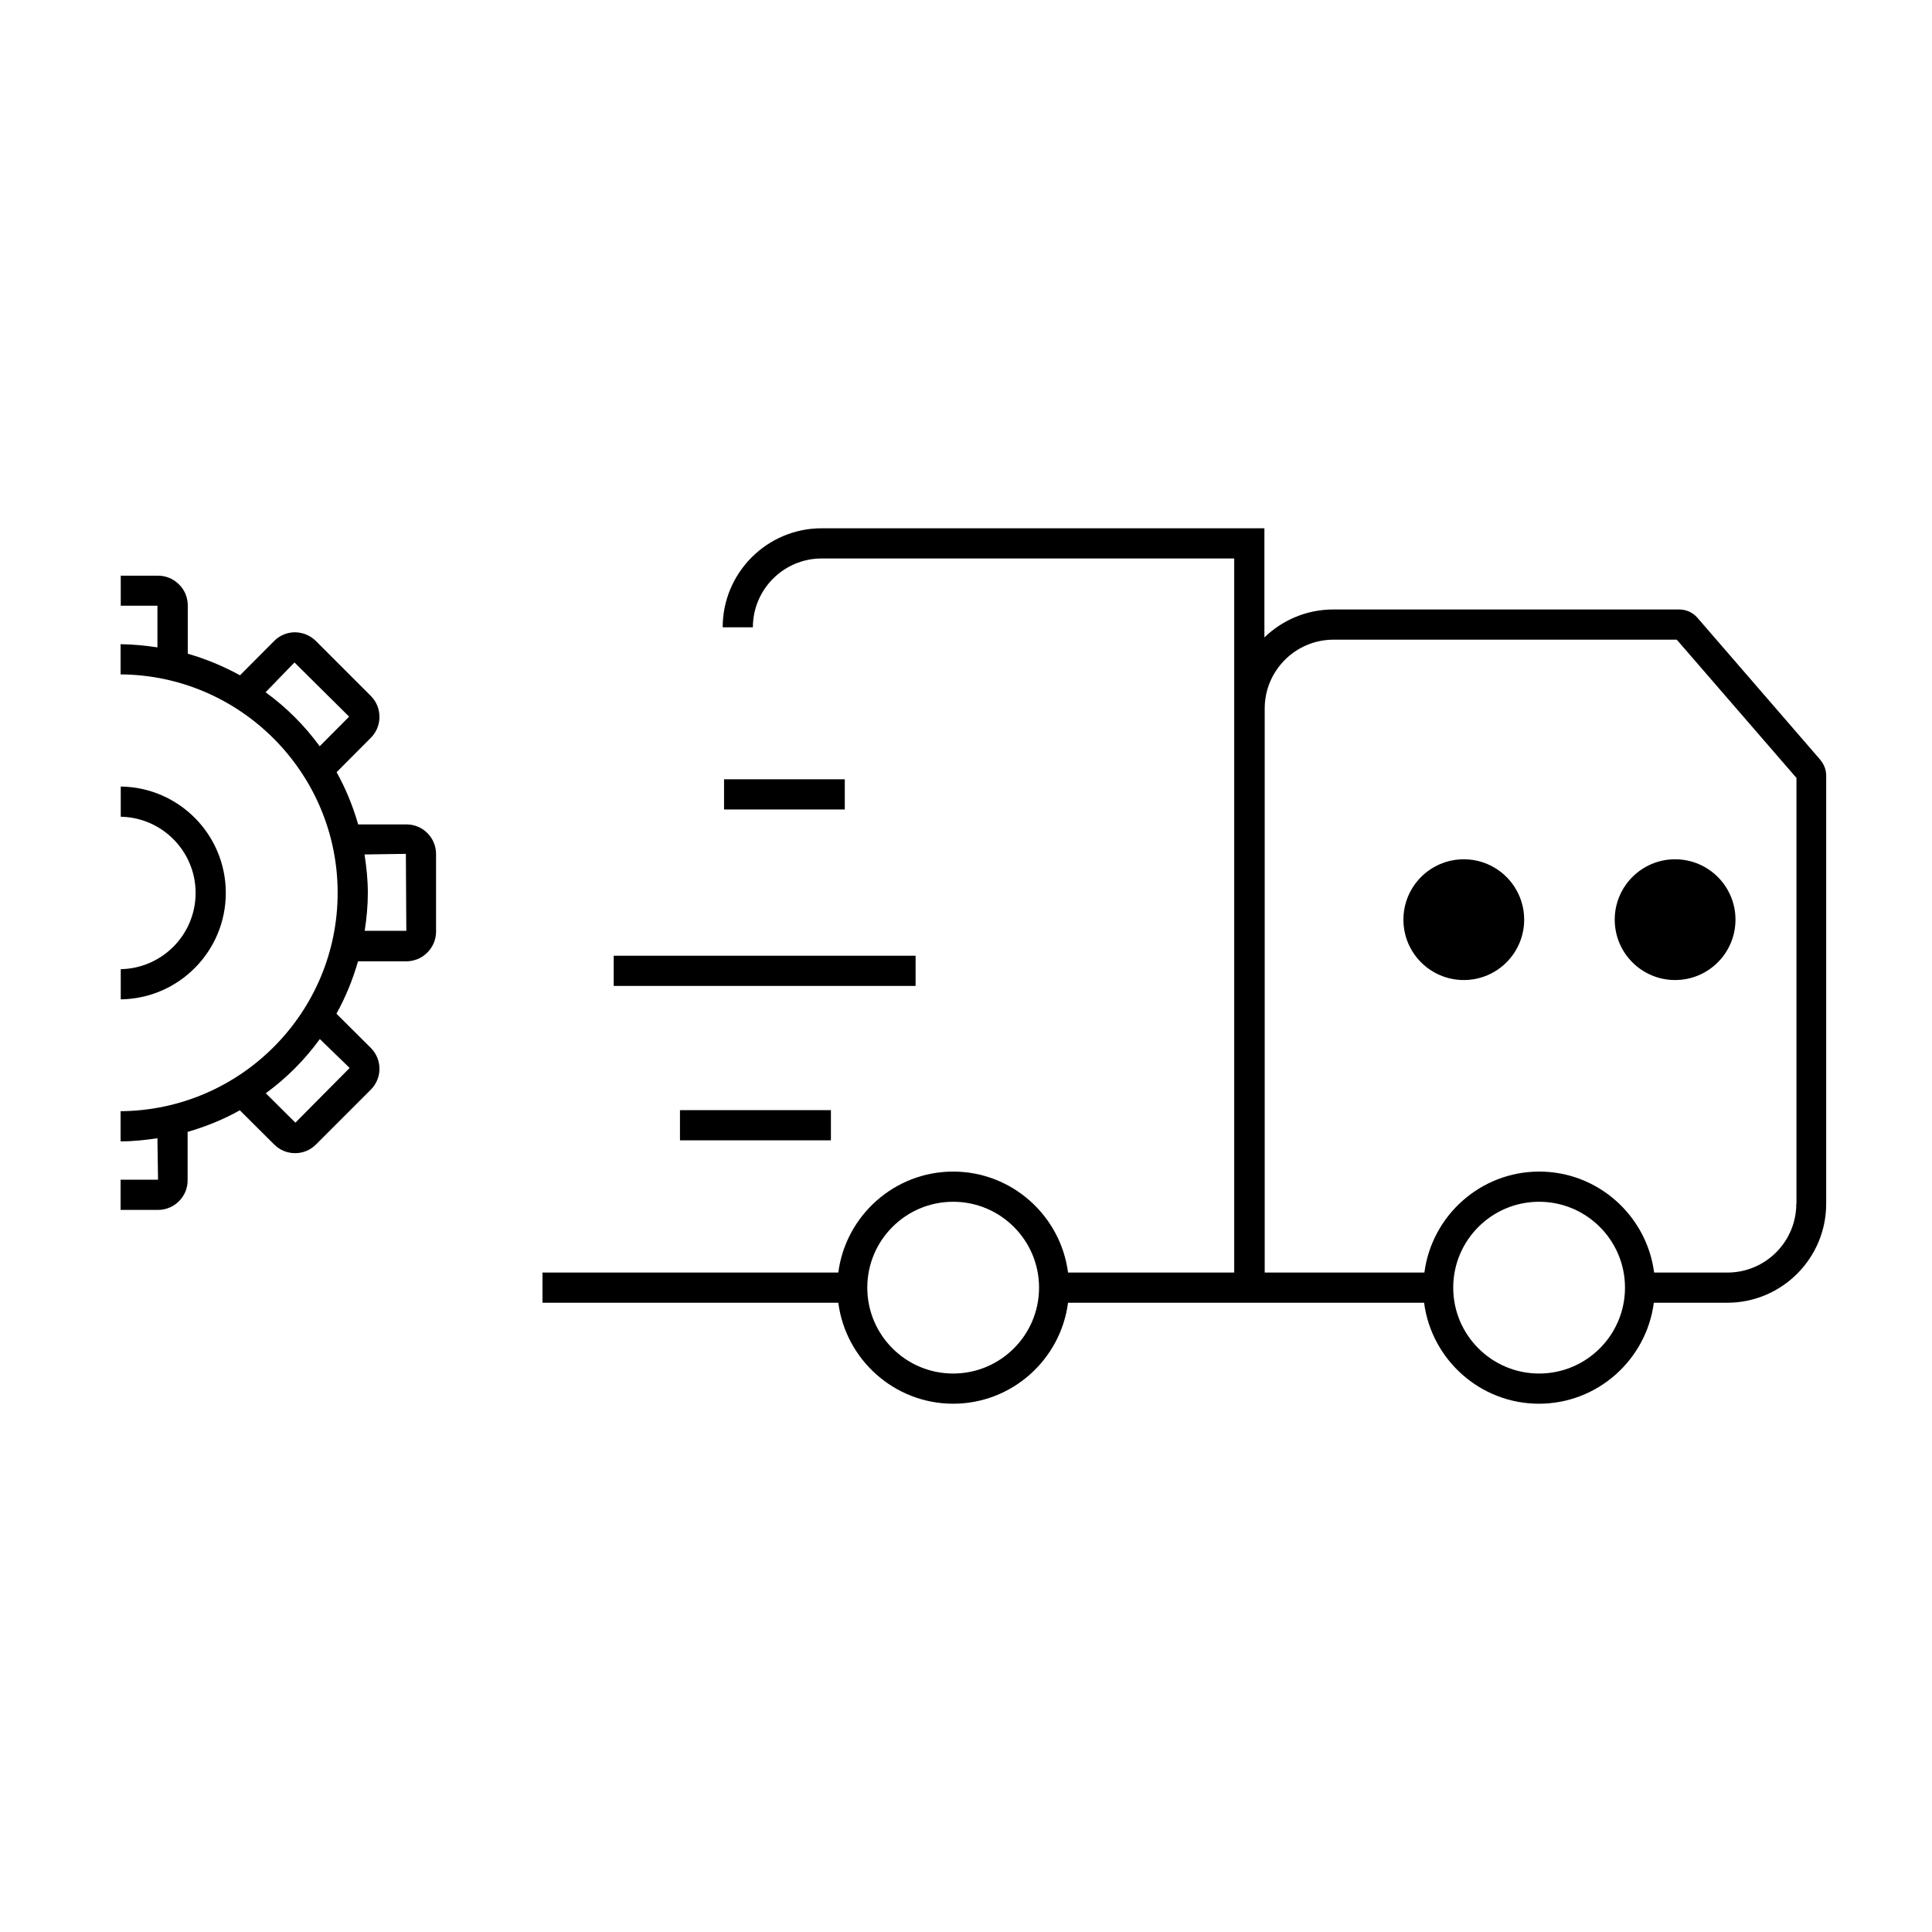 <?xml version="1.0" encoding="UTF-8"?><svg class="blink-icon" data-iconname="SUPPLYCHAIN" xmlns="http://www.w3.org/2000/svg" width="128" height="128" viewBox="0 0 128 128"><g class="blink-shut"><path d="m96.95,62.76c-.06,0-.11,0-.17,0-1.29-.06-2.37-.81-2.94-1.5l.77-.64c.44.52,1.25,1.1,2.22,1.14.86.04,1.72-.36,2.54-1.18l.71.71c-.98.98-2.03,1.47-3.13,1.47Z"/><path d="m110.95,62.76c-.06,0-.11,0-.17,0-1.29-.06-2.37-.81-2.94-1.5l.77-.64c.44.52,1.25,1.1,2.22,1.14.86.04,1.72-.36,2.54-1.18l.71.71c-.98.98-2.03,1.47-3.13,1.47Z"/></g><g class="blink-open"><circle cx="96.98" cy="60.93" r="4"/><circle cx="110.98" cy="60.93" r="4"/></g><rect x="40.66" y="63.32" width="20" height="2"/><rect x="45.05" y="73.55" width="10" height="2"/><rect x="47.97" y="51.63" width="8" height="2"/><path d="m120.61,50.35l-8.15-9.42c-.3-.35-.74-.55-1.2-.55h-22.93c-1.77,0-3.38.71-4.56,1.85v-7.23h-29.33c-3.62,0-6.56,2.94-6.56,6.56h2c0-2.51,2.04-4.56,4.56-4.56h27.33v47.31h-11.01c-.49-3.77-3.72-6.69-7.61-6.69s-7.12,2.92-7.61,6.69h-19.6v2h19.6c.49,3.77,3.72,6.69,7.61,6.69s7.12-2.92,7.61-6.69h23.59c.49,3.77,3.72,6.69,7.61,6.69s7.12-2.92,7.61-6.69h4.86c3.62,0,6.56-2.94,6.56-6.56v-28.36c0-.38-.14-.76-.39-1.04Zm-57.46,40.65c-3.14,0-5.69-2.55-5.69-5.69s2.55-5.69,5.69-5.69,5.69,2.55,5.69,5.69-2.55,5.69-5.69,5.69Zm38.82,0c-3.14,0-5.69-2.55-5.69-5.69s2.55-5.69,5.69-5.69,5.69,2.55,5.69,5.69-2.55,5.69-5.69,5.69Zm17.04-11.25c0,2.51-2.04,4.56-4.56,4.56h-4.86c-.49-3.77-3.72-6.69-7.61-6.69s-7.12,2.92-7.61,6.69h-10.58v-37.37c0-2.51,2.04-4.56,4.56-4.56h22.74l7.93,9.16v28.21Z"/><path d="m26.95,54.62h-3.22c-.35-1.21-.82-2.37-1.43-3.46l2.25-2.26c.38-.37.59-.87.59-1.4,0-.53-.2-1.02-.57-1.39l-3.64-3.64c-.37-.37-.86-.57-1.38-.58h0c-.52,0-1.01.2-1.38.57l-2.27,2.28c-1.09-.6-2.25-1.08-3.46-1.43v-3.19c0-.53-.2-1.03-.58-1.4-.37-.37-.86-.58-1.39-.58h-2.47v1.99h2.43s0,2.76,0,2.76c-.8-.12-1.61-.2-2.44-.21v2c7.93.05,14.38,6.52,14.38,14.47s-6.44,14.41-14.38,14.47v2c.83,0,1.65-.09,2.44-.21l.04,2.75h-2.48v2h2.48c1.08,0,1.96-.88,1.96-1.95v-3.22c1.21-.35,2.37-.82,3.46-1.43l2.26,2.25c.37.38.87.59,1.4.59h0c.52,0,1.01-.2,1.38-.57l3.64-3.64c.76-.76.76-2,0-2.76l-2.28-2.27c.6-1.08,1.08-2.25,1.43-3.47h3.19c.52,0,1.03-.2,1.4-.58.37-.37.58-.86.58-1.39v-5.14c0-1.08-.88-1.96-1.95-1.96Zm-9.35-8.76l1.91-1.97,3.62,3.59-1.95,1.96c-1-1.37-2.21-2.58-3.59-3.58Zm5.56,24.9l-3.59,3.62-1.96-1.95c1.37-1,2.58-2.21,3.58-3.59l1.97,1.91Zm1-9.08c.13-.83.21-1.67.21-2.53s-.09-1.71-.22-2.54l2.74-.04.03,5.1h-2.77Z"/><path d="m14.96,59.16c0-3.87-3.11-7-6.96-7.05v2c2.74.05,4.96,2.29,4.96,5.05s-2.22,5-4.96,5.05v2c3.85-.05,6.96-3.19,6.96-7.05Z"/></svg>